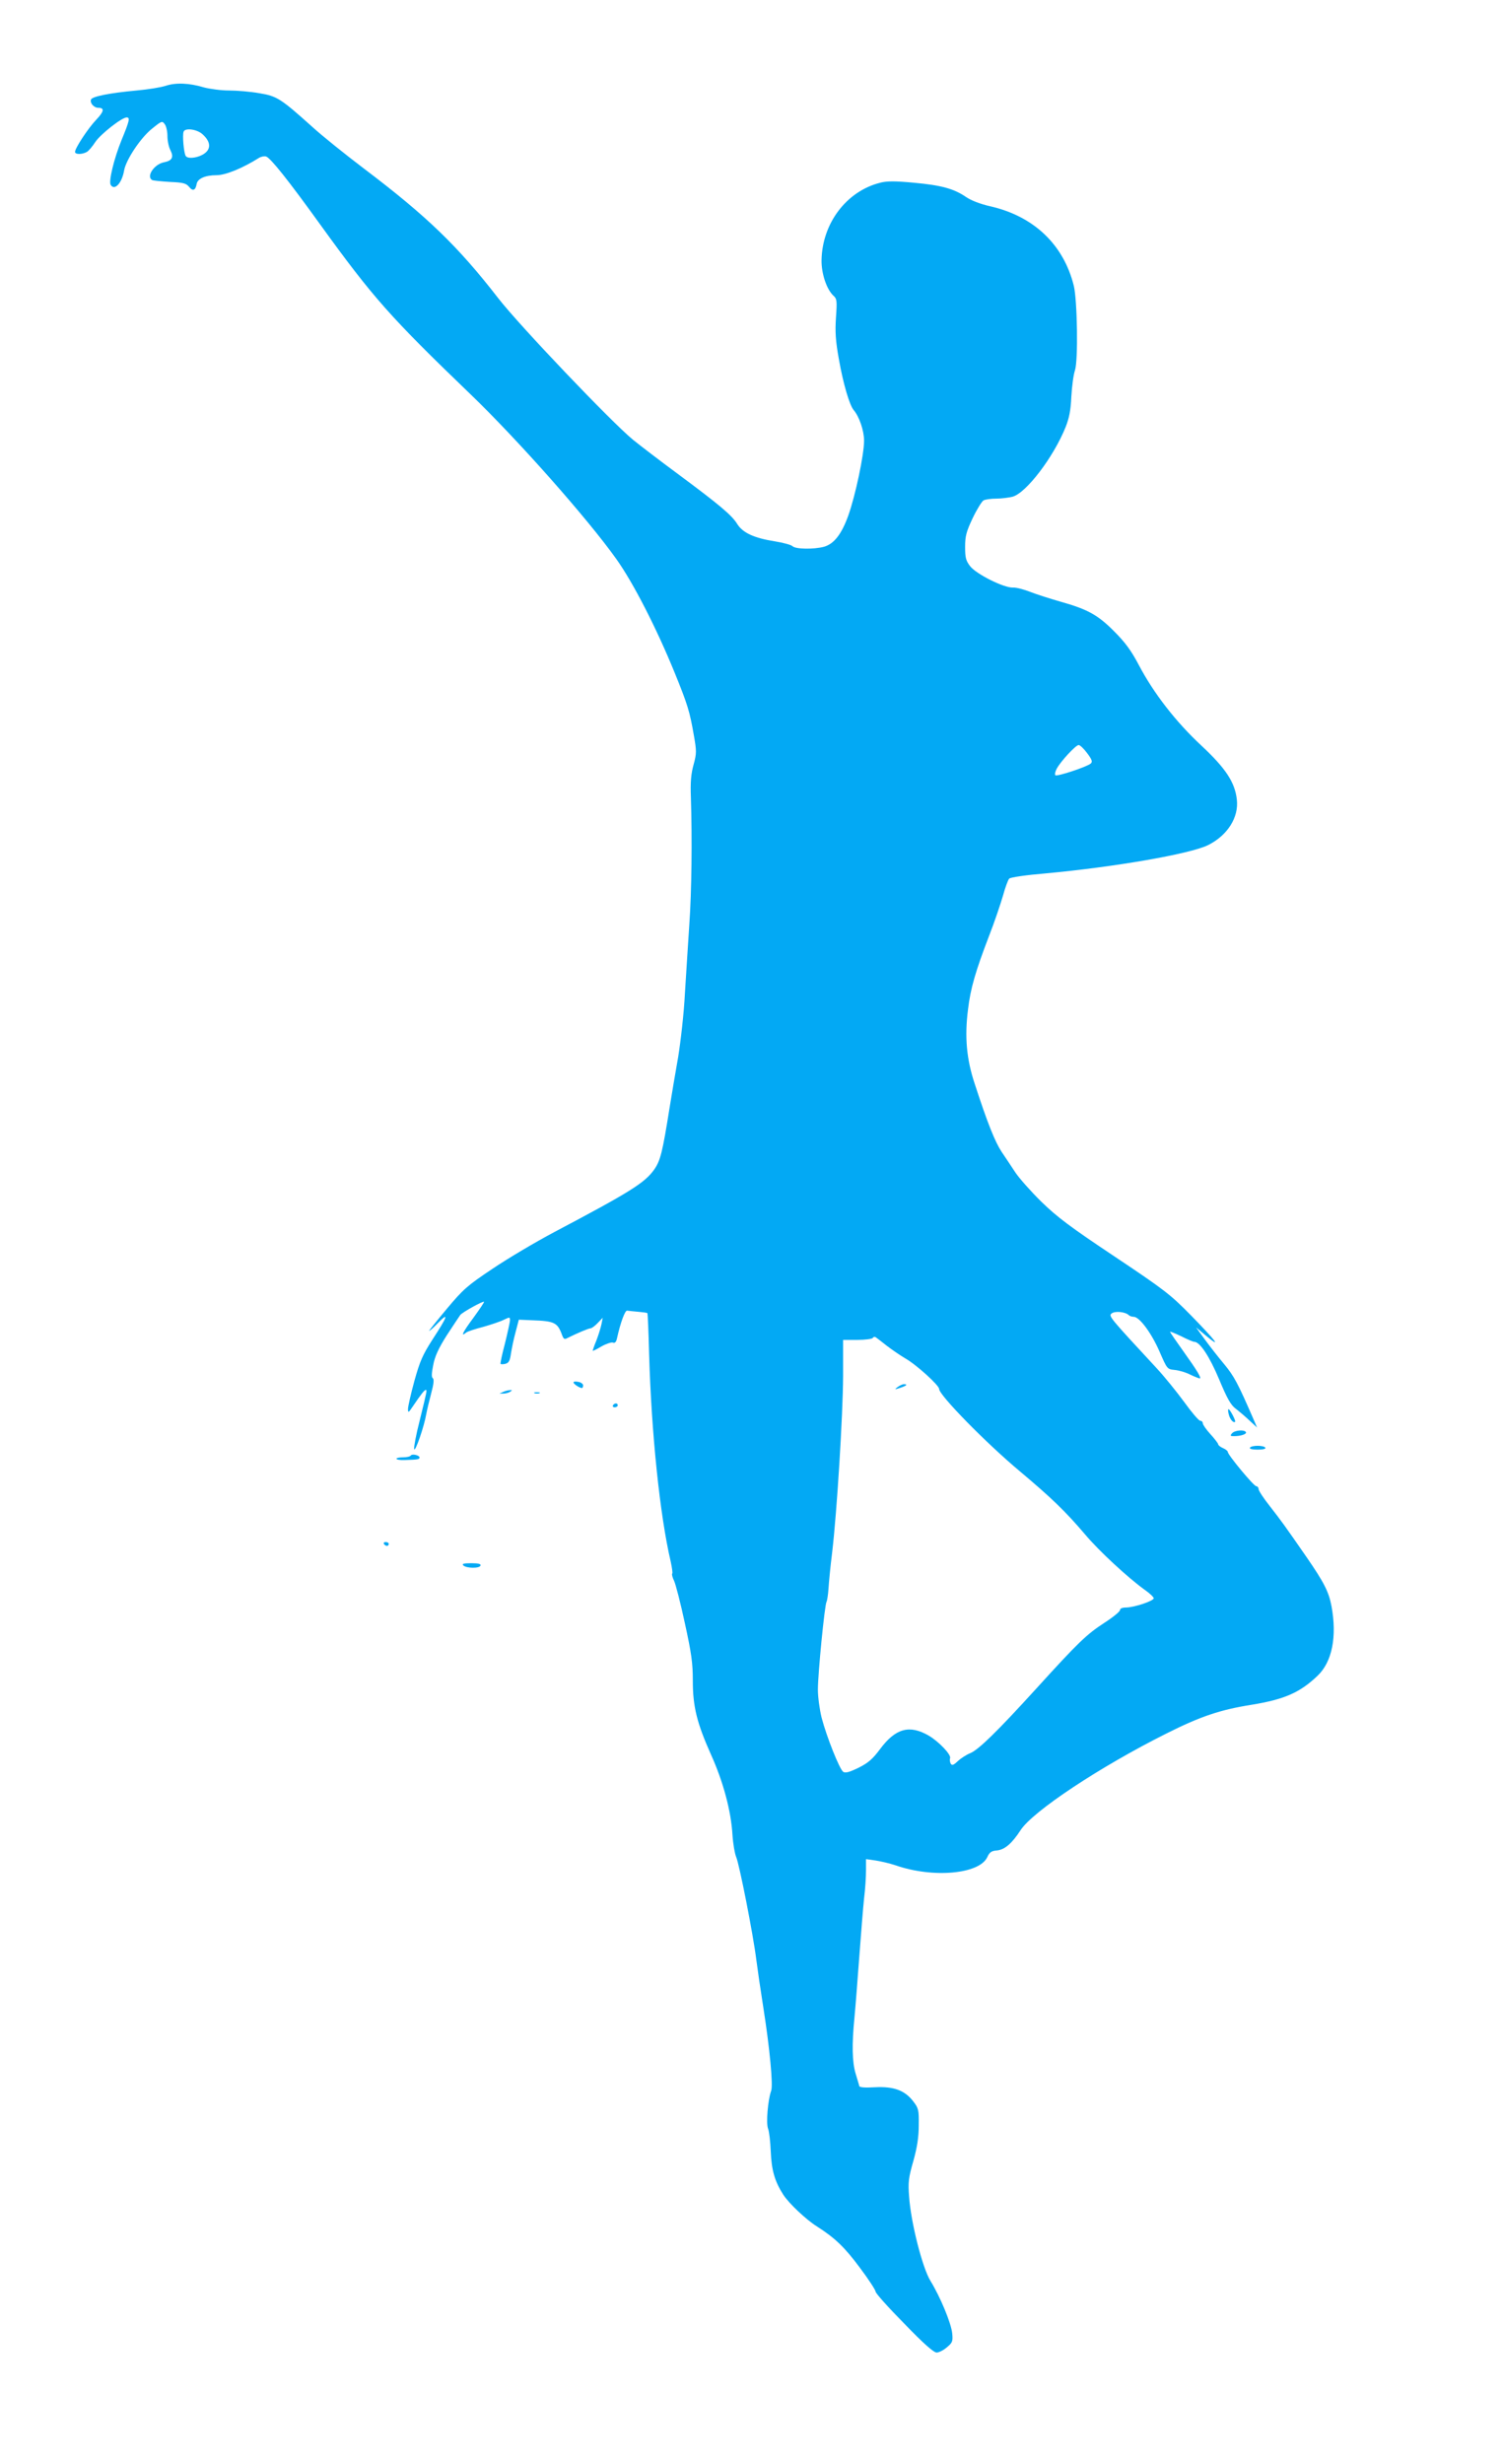 <?xml version="1.0" standalone="no"?>
<!DOCTYPE svg PUBLIC "-//W3C//DTD SVG 20010904//EN"
 "http://www.w3.org/TR/2001/REC-SVG-20010904/DTD/svg10.dtd">
<svg version="1.0" xmlns="http://www.w3.org/2000/svg"
 width="781pt" height="1280pt" viewBox="0 0 781 1280"
 preserveAspectRatio="xMidYMid meet">
<g transform="translate(0,1280) scale(0.1,-0.1)"
fill="#03a9f4" stroke="none">
<path d="M860 12354 c-25 -8 -92 -19 -150 -24 -140 -13 -231 -31 -237 -47 -7
-18 15 -43 38 -43 33 0 30 -19 -11 -62 -42 -44 -110 -147 -110 -167 0 -14 35
-14 60 -1 10 5 30 29 45 52 26 40 138 128 163 128 19 0 15 -17 -27 -119 -39
-96 -67 -213 -56 -231 20 -33 59 9 70 75 10 56 88 173 148 219 47 38 50 39 63
21 8 -10 14 -38 14 -62 0 -24 7 -58 16 -74 18 -36 8 -54 -34 -62 -51 -10 -93
-73 -62 -92 5 -3 46 -7 92 -10 71 -3 85 -7 101 -26 19 -24 33 -18 39 16 5 27
44 45 103 45 47 0 135 36 221 90 12 7 28 10 37 7 24 -9 115 -123 280 -352 276
-382 365 -482 784 -885 241 -232 604 -641 755 -853 88 -123 209 -359 304 -592
68 -167 78 -202 99 -322 15 -85 15 -96 -1 -155 -13 -46 -17 -91 -14 -168 7
-219 4 -491 -8 -660 -6 -96 -17 -258 -23 -360 -5 -102 -22 -250 -35 -330 -14
-80 -34 -197 -44 -260 -38 -238 -48 -279 -82 -327 -49 -68 -126 -116 -518
-323 -96 -51 -240 -136 -320 -190 -132 -88 -153 -107 -237 -207 -51 -61 -93
-113 -93 -116 0 -3 21 15 46 41 58 59 51 36 -28 -85 -52 -81 -66 -113 -95
-217 -18 -66 -33 -132 -33 -145 0 -21 3 -20 26 15 44 65 59 83 66 84 8 0 7 -3
-32 -162 -18 -70 -30 -135 -28 -145 5 -19 52 117 63 182 4 22 16 71 26 109 13
48 15 72 8 77 -7 4 -7 24 2 68 8 44 27 86 70 154 33 50 65 99 71 107 13 15
118 73 123 68 2 -2 -23 -39 -55 -83 -55 -74 -69 -103 -38 -77 7 6 48 19 90 30
42 12 90 28 107 37 29 14 31 14 31 -2 0 -10 -12 -64 -26 -121 -15 -56 -25
-104 -23 -107 3 -2 15 -2 26 1 17 5 23 16 28 53 4 25 14 75 24 111 l17 65 69
-3 c116 -4 132 -12 155 -75 8 -22 13 -26 27 -18 50 25 111 51 121 51 6 0 23
12 37 27 l27 28 -7 -35 c-4 -19 -16 -57 -26 -83 -11 -26 -19 -50 -19 -53 0 -3
20 7 45 22 25 14 52 23 60 20 10 -4 17 3 21 22 18 82 42 147 53 144 8 -1 33
-4 58 -6 24 -2 46 -5 47 -7 2 -2 6 -98 9 -214 12 -411 56 -837 112 -1076 7
-32 11 -60 8 -63 -3 -3 1 -20 10 -38 8 -18 34 -117 56 -221 34 -155 41 -206
41 -296 0 -136 21 -220 94 -384 64 -141 105 -295 112 -417 3 -47 12 -98 19
-115 16 -34 89 -405 105 -535 6 -47 22 -157 36 -245 34 -215 52 -408 41 -436
-17 -47 -27 -168 -16 -196 6 -15 12 -68 14 -118 4 -99 21 -156 65 -225 29 -45
119 -130 175 -165 94 -60 144 -108 222 -213 46 -61 83 -118 83 -126 0 -8 66
-82 148 -165 101 -105 154 -151 169 -151 12 0 36 12 53 27 29 24 32 31 28 72
-5 53 -62 190 -113 273 -42 68 -102 304 -111 438 -6 74 -3 98 22 185 20 72 28
124 28 186 1 79 -1 88 -28 123 -44 58 -102 79 -199 74 -52 -3 -80 -1 -82 6 -1
6 -10 35 -19 65 -18 60 -20 151 -6 291 5 52 16 194 25 315 9 121 20 258 25
305 6 47 10 111 10 144 l0 59 49 -7 c27 -4 74 -15 104 -25 195 -68 436 -46
477 42 12 26 22 33 50 35 41 4 78 36 123 105 63 98 413 330 757 502 179 90
281 124 445 150 170 28 250 63 342 151 75 72 101 202 72 360 -14 75 -38 123
-132 259 -115 166 -127 182 -189 262 -32 40 -58 80 -58 88 0 8 -6 15 -12 15
-13 0 -148 163 -148 178 0 5 -11 14 -25 20 -14 6 -25 15 -25 20 0 4 -18 28
-40 52 -22 24 -40 50 -40 57 0 7 -6 13 -13 13 -8 0 -45 44 -84 98 -39 53 -102
131 -140 172 -251 271 -254 274 -236 288 18 13 70 8 88 -9 5 -5 17 -9 26 -9
30 0 92 -84 134 -180 40 -92 40 -92 79 -96 21 -2 57 -12 80 -24 23 -11 46 -20
50 -20 11 0 -12 39 -85 141 -38 53 -69 98 -69 101 0 3 26 -8 58 -23 31 -16 62
-29 68 -29 29 0 79 -76 129 -195 42 -101 61 -134 87 -153 18 -14 50 -41 71
-61 l39 -36 -15 35 c-85 196 -104 231 -155 293 -32 38 -77 96 -102 130 l-45
62 54 -45 c81 -67 50 -26 -80 107 -107 109 -138 133 -397 306 -231 154 -299
205 -381 285 -54 53 -115 122 -135 152 -20 30 -52 79 -72 108 -34 52 -73 149
-139 352 -43 129 -53 245 -35 386 13 110 39 199 110 384 27 69 58 161 71 205
12 44 27 85 33 91 6 7 90 19 186 27 360 33 753 101 847 147 101 50 161 144
150 237 -10 89 -57 161 -182 278 -135 125 -250 274 -327 420 -40 76 -71 118
-128 175 -85 86 -138 115 -280 155 -52 15 -122 37 -155 50 -33 13 -74 24 -91
23 -48 -2 -191 70 -223 111 -22 29 -26 44 -26 100 0 56 6 79 39 149 22 46 48
88 57 93 10 5 39 9 66 9 26 0 65 5 85 10 71 20 212 205 275 361 19 48 27 88
30 159 3 52 11 114 19 137 17 52 12 362 -6 438 -53 214 -207 361 -432 413 -54
12 -103 31 -130 50 -62 42 -127 60 -270 73 -97 9 -139 9 -174 0 -176 -44 -302
-212 -305 -403 -1 -70 27 -152 62 -184 18 -16 19 -27 13 -113 -5 -75 -2 -122
15 -216 22 -126 55 -239 77 -265 29 -34 54 -107 54 -159 0 -73 -45 -285 -82
-389 -35 -97 -74 -147 -126 -162 -52 -14 -148 -13 -164 3 -7 7 -48 18 -91 25
-108 17 -167 44 -196 90 -28 46 -94 101 -311 262 -91 67 -194 146 -231 176
-112 92 -589 592 -700 735 -210 271 -371 426 -696 672 -99 75 -221 173 -269
217 -166 149 -185 161 -277 176 -45 8 -116 14 -157 14 -41 0 -100 8 -130 16
-76 23 -147 26 -200 8z m192 -251 c47 -42 46 -83 -2 -108 -33 -17 -76 -20 -85
-5 -10 16 -18 108 -11 126 8 21 69 13 98 -13z m4597 -3215 c25 -33 29 -45 19
-54 -19 -17 -176 -69 -184 -61 -4 4 -1 19 7 34 21 39 99 123 114 123 7 0 27
-19 44 -42z m-1039 -3080 c25 -19 67 -48 94 -64 57 -32 176 -140 176 -159 0
-32 245 -282 420 -428 164 -138 234 -205 338 -327 73 -87 224 -226 310 -288
26 -18 47 -38 47 -44 0 -14 -100 -47 -142 -48 -21 0 -33 -5 -33 -13 0 -8 -37
-38 -82 -67 -92 -60 -134 -100 -353 -341 -204 -224 -300 -318 -344 -336 -20
-8 -49 -27 -64 -41 -22 -21 -30 -24 -37 -13 -4 8 -6 21 -3 28 7 18 -59 87
-112 118 -99 57 -171 37 -250 -68 -40 -54 -63 -74 -113 -99 -47 -23 -68 -29
-80 -22 -19 12 -87 183 -113 283 -10 41 -19 106 -19 145 0 81 35 440 45 456 3
5 8 36 10 67 2 32 10 117 19 188 25 210 56 715 57 917 l0 188 74 0 c41 0 77 5
80 10 4 7 12 7 18 2 7 -5 32 -24 57 -44z"/>
<path d="M4664 5595 c-17 -13 -16 -14 14 -4 33 11 41 19 19 19 -7 0 -22 -7
-33 -15z"/>
<path d="M2980 5619 c0 -8 32 -29 44 -29 3 0 6 6 6 14 0 7 -11 16 -25 18 -14
3 -25 2 -25 -3z"/>
<path d="M2615 5570 l-20 -9 20 0 c11 0 27 4 35 9 13 9 13 10 0 9 -8 0 -24 -4
-35 -9z"/>
<path d="M2778 5563 c6 -2 18 -2 25 0 6 3 1 5 -13 5 -14 0 -19 -2 -12 -5z"/>
<path d="M3185 5500 c-3 -5 1 -10 9 -10 9 0 16 5 16 10 0 6 -4 10 -9 10 -6 0
-13 -4 -16 -10z"/>
<path d="M6385 5453 c6 -26 25 -47 33 -38 5 4 -27 65 -34 65 -4 0 -3 -12 1
-27z"/>
<path d="M6402 5355 c-11 -13 -9 -15 10 -15 36 0 68 11 62 21 -8 14 -58 10
-72 -6z"/>
<path d="M6495 5280 c-4 -6 12 -10 40 -10 28 0 44 4 40 10 -3 6 -21 10 -40 10
-19 0 -37 -4 -40 -10z"/>
<path d="M2134 5239 c-3 -5 -21 -9 -40 -9 -19 0 -34 -3 -34 -7 0 -5 19 -8 43
-7 67 2 77 3 77 13 0 12 -39 21 -46 10z"/>
<path d="M1995 4780 c3 -5 10 -10 16 -10 5 0 9 5 9 10 0 6 -7 10 -16 10 -8 0
-12 -4 -9 -10z"/>
<path d="M2407 4669 c16 -16 85 -17 90 -1 3 8 -10 12 -48 12 -39 0 -50 -3 -42
-11z"/>
</g>
</svg>
